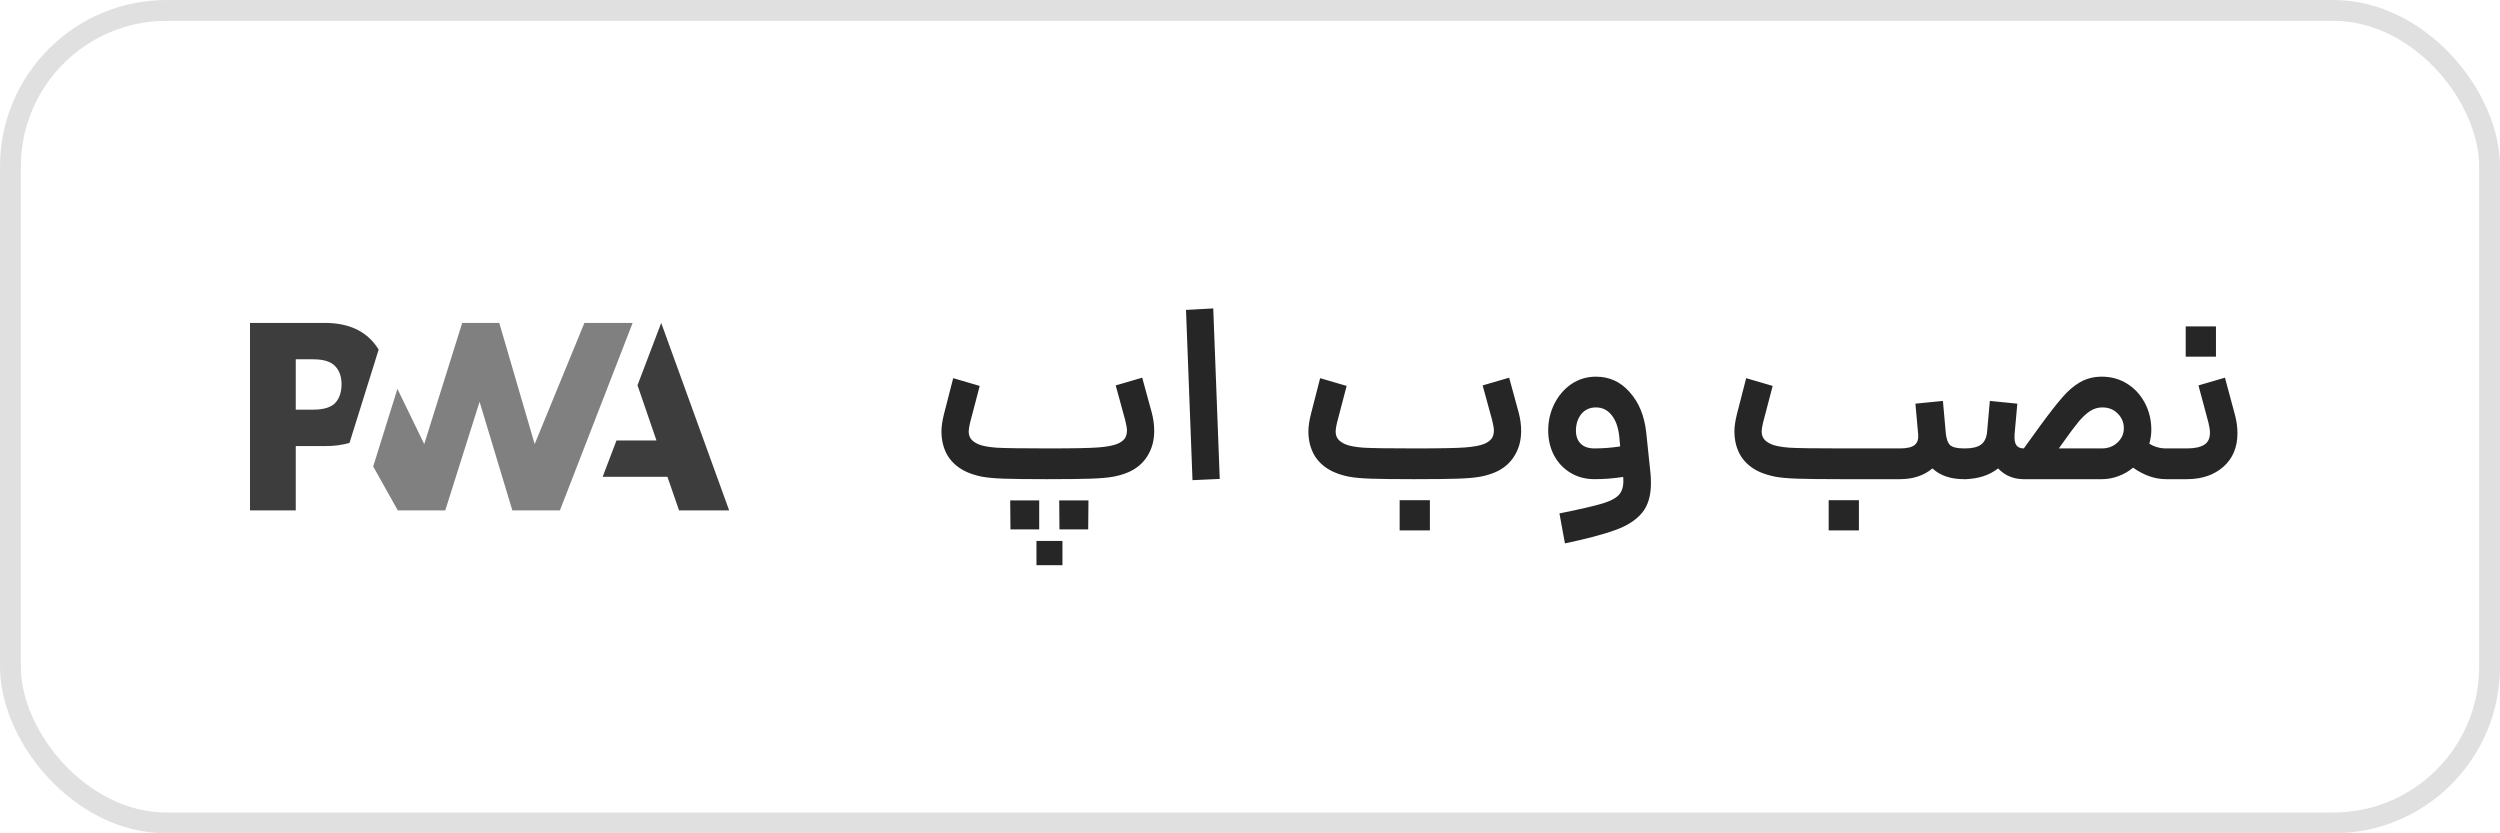 <svg width="120" height="40" viewBox="0 0 120 40" fill="none" xmlns="http://www.w3.org/2000/svg">
<rect x="0.5" y="0.5" width="119" height="39" rx="7.5" fill=""/>
<rect x="0.5" y="0.5" width="119" height="39" rx="7.5" stroke="#E0E0E0"/>
<g clip-path="url(#clip0_889_23503)">
<path d="M28.927 22.888L29.592 21.142H31.51L30.6 18.493L31.738 15.5L35 24.5H32.595L32.037 22.888H28.927Z" fill="#3D3D3D"/>
<path d="M26.875 24.5L30.367 15.5H28.052L25.664 21.316L23.965 15.5H22.186L20.363 21.316L19.076 18.666L17.913 22.392L19.095 24.5H21.372L23.02 19.285L24.593 24.5H26.875Z" fill="#808080"/>
<path d="M14.197 21.41H15.623C16.012 21.416 16.401 21.366 16.776 21.26L17.145 20.08L18.176 16.78C18.097 16.649 18.006 16.527 17.906 16.413C17.378 15.804 16.604 15.5 15.585 15.5H12V24.5H14.197V21.41ZM16.084 17.571C16.291 17.787 16.394 18.076 16.394 18.439C16.394 18.801 16.303 19.091 16.122 19.307C15.922 19.545 15.556 19.664 15.021 19.664H14.197V17.246H15.027C15.525 17.246 15.877 17.354 16.084 17.571H16.084Z" fill="#3D3D3D"/>
</g>
<path d="M50.182 23C49.302 23 48.634 22.992 48.178 22.976C47.73 22.96 47.382 22.928 47.134 22.88C46.886 22.832 46.65 22.76 46.426 22.664C46.026 22.488 45.718 22.232 45.502 21.896C45.294 21.552 45.19 21.156 45.19 20.708C45.19 20.476 45.23 20.2 45.31 19.88L45.754 18.152L47.026 18.524L46.558 20.312C46.518 20.488 46.498 20.62 46.498 20.708C46.498 20.852 46.534 20.972 46.606 21.068C46.678 21.164 46.794 21.248 46.954 21.32C47.13 21.4 47.418 21.456 47.818 21.488C48.218 21.512 49.046 21.524 50.302 21.524H50.314C51.53 21.524 52.334 21.508 52.726 21.476C53.126 21.444 53.426 21.388 53.626 21.308C53.778 21.244 53.894 21.164 53.974 21.068C54.054 20.964 54.094 20.828 54.094 20.66C54.094 20.556 54.066 20.392 54.01 20.168L53.554 18.5L54.826 18.128L55.282 19.796C55.362 20.092 55.402 20.388 55.402 20.684C55.402 21.14 55.294 21.54 55.078 21.884C54.87 22.228 54.566 22.488 54.166 22.664C53.942 22.76 53.702 22.832 53.446 22.88C53.19 22.928 52.83 22.96 52.366 22.976C51.902 22.992 51.218 23 50.314 23H50.302H50.182ZM49.882 24.02V25.412H48.502L48.49 24.02H49.882ZM49.75 25.964H50.998V27.128H49.75V25.964ZM52.246 24.02L52.234 25.412H50.854L50.842 24.02H52.246ZM56.928 14.876L58.236 14.804L58.548 22.988L57.24 23.048L56.928 14.876ZM67.795 23C66.915 23 66.247 22.992 65.791 22.976C65.343 22.96 64.995 22.928 64.747 22.88C64.499 22.832 64.263 22.76 64.039 22.664C63.639 22.488 63.331 22.232 63.115 21.896C62.907 21.552 62.803 21.156 62.803 20.708C62.803 20.476 62.843 20.2 62.923 19.88L63.367 18.152L64.639 18.524L64.171 20.312C64.131 20.488 64.111 20.62 64.111 20.708C64.111 20.852 64.147 20.972 64.219 21.068C64.291 21.164 64.407 21.248 64.567 21.32C64.743 21.4 65.031 21.456 65.431 21.488C65.831 21.512 66.659 21.524 67.915 21.524H67.927C69.143 21.524 69.947 21.508 70.339 21.476C70.739 21.444 71.039 21.388 71.239 21.308C71.391 21.244 71.507 21.164 71.587 21.068C71.667 20.964 71.707 20.828 71.707 20.66C71.707 20.556 71.679 20.392 71.623 20.168L71.167 18.5L72.439 18.128L72.895 19.796C72.975 20.092 73.015 20.388 73.015 20.684C73.015 21.14 72.907 21.54 72.691 21.884C72.483 22.228 72.179 22.488 71.779 22.664C71.555 22.76 71.315 22.832 71.059 22.88C70.803 22.928 70.443 22.96 69.979 22.976C69.515 22.992 68.831 23 67.927 23H67.915H67.795ZM67.183 24.008H68.635V25.46H67.183V24.008ZM74.853 24.644C75.845 24.444 76.537 24.284 76.929 24.164C77.329 24.044 77.601 23.892 77.745 23.708C77.889 23.524 77.945 23.252 77.913 22.892C77.465 22.964 77.005 23 76.533 23C76.109 23 75.729 22.9 75.393 22.7C75.057 22.5 74.793 22.224 74.601 21.872C74.409 21.512 74.313 21.108 74.313 20.66C74.313 20.212 74.409 19.792 74.601 19.4C74.801 19 75.073 18.68 75.417 18.44C75.769 18.2 76.165 18.08 76.605 18.08C77.253 18.08 77.793 18.328 78.225 18.824C78.665 19.312 78.929 19.952 79.017 20.744L79.221 22.688C79.237 22.808 79.245 22.98 79.245 23.204C79.245 23.796 79.105 24.264 78.825 24.608C78.545 24.952 78.121 25.228 77.553 25.436C76.985 25.644 76.173 25.86 75.117 26.084L74.853 24.644ZM75.645 20.672C75.645 20.936 75.721 21.144 75.873 21.296C76.025 21.448 76.245 21.524 76.533 21.524C76.941 21.524 77.353 21.492 77.769 21.428L77.721 20.924C77.673 20.492 77.549 20.156 77.349 19.916C77.157 19.676 76.909 19.556 76.605 19.556C76.309 19.556 76.073 19.664 75.897 19.88C75.729 20.096 75.645 20.36 75.645 20.672ZM88.304 23C87.4 23 86.72 22.992 86.264 22.976C85.808 22.96 85.456 22.928 85.208 22.88C84.96 22.832 84.72 22.76 84.488 22.664C84.088 22.488 83.78 22.232 83.564 21.896C83.356 21.552 83.252 21.156 83.252 20.708C83.252 20.476 83.292 20.2 83.372 19.88L83.816 18.152L85.088 18.524L84.62 20.312C84.58 20.488 84.56 20.62 84.56 20.708C84.56 20.852 84.596 20.972 84.668 21.068C84.74 21.164 84.856 21.248 85.016 21.32C85.192 21.4 85.48 21.456 85.88 21.488C86.28 21.512 87.108 21.524 88.364 21.524H91.196C91.524 21.524 91.756 21.472 91.892 21.368C92.028 21.264 92.088 21.104 92.072 20.888V20.852L91.94 19.376L93.26 19.244L93.392 20.72V20.756C93.424 21.06 93.496 21.264 93.608 21.368C93.728 21.472 93.948 21.524 94.268 21.524H94.4L94.484 22.268L94.4 23H94.268C93.628 23 93.124 22.828 92.756 22.484C92.348 22.828 91.828 23 91.196 23H88.364H88.304ZM87.776 24.008H89.228V25.46H87.776V24.008ZM103.972 23C103.436 23 102.908 22.816 102.388 22.448C102.18 22.624 101.944 22.76 101.68 22.856C101.424 22.952 101.16 23 100.888 23H97.108C96.628 22.992 96.228 22.82 95.908 22.484C95.492 22.812 94.964 22.984 94.324 23H94.264V21.524H94.324C94.652 21.524 94.9 21.468 95.068 21.356C95.244 21.236 95.348 21.032 95.38 20.744V20.732L95.512 19.244L96.832 19.376L96.7 20.84V20.864C96.684 21.096 96.712 21.264 96.784 21.368C96.856 21.472 96.976 21.524 97.144 21.524L97.924 20.444C98.356 19.852 98.708 19.4 98.98 19.088C99.252 18.768 99.54 18.52 99.844 18.344C100.156 18.168 100.504 18.08 100.888 18.08C101.336 18.08 101.74 18.192 102.1 18.416C102.46 18.64 102.744 18.948 102.952 19.34C103.16 19.732 103.264 20.164 103.264 20.636C103.264 20.844 103.232 21.064 103.168 21.296C103.408 21.448 103.676 21.524 103.972 21.524H104.14L104.224 22.268L104.14 23H103.972ZM100.888 21.524C101.184 21.524 101.432 21.432 101.632 21.248C101.84 21.056 101.944 20.828 101.944 20.564C101.944 20.284 101.848 20.048 101.656 19.856C101.464 19.656 101.216 19.556 100.912 19.556C100.704 19.556 100.512 19.612 100.336 19.724C100.168 19.828 99.984 19.996 99.784 20.228C99.592 20.46 99.332 20.808 99.004 21.272L98.824 21.524H100.888ZM104.026 21.524H104.974C105.334 21.524 105.606 21.468 105.79 21.356C105.982 21.244 106.078 21.048 106.078 20.768C106.078 20.64 106.054 20.48 106.006 20.288L105.526 18.5L106.798 18.128L107.278 19.916C107.358 20.212 107.398 20.504 107.398 20.792C107.398 21.472 107.17 22.012 106.714 22.412C106.266 22.804 105.686 23 104.974 23H104.026V21.524ZM104.914 15.668H106.366V17.12H104.914V15.668Z" fill="#262626"/>
<defs>
<clipPath id="clip0_889_23503">
<rect width="23" height="9" fill="white" transform="translate(12 15.5)"/>
</clipPath>
</defs>
</svg>
